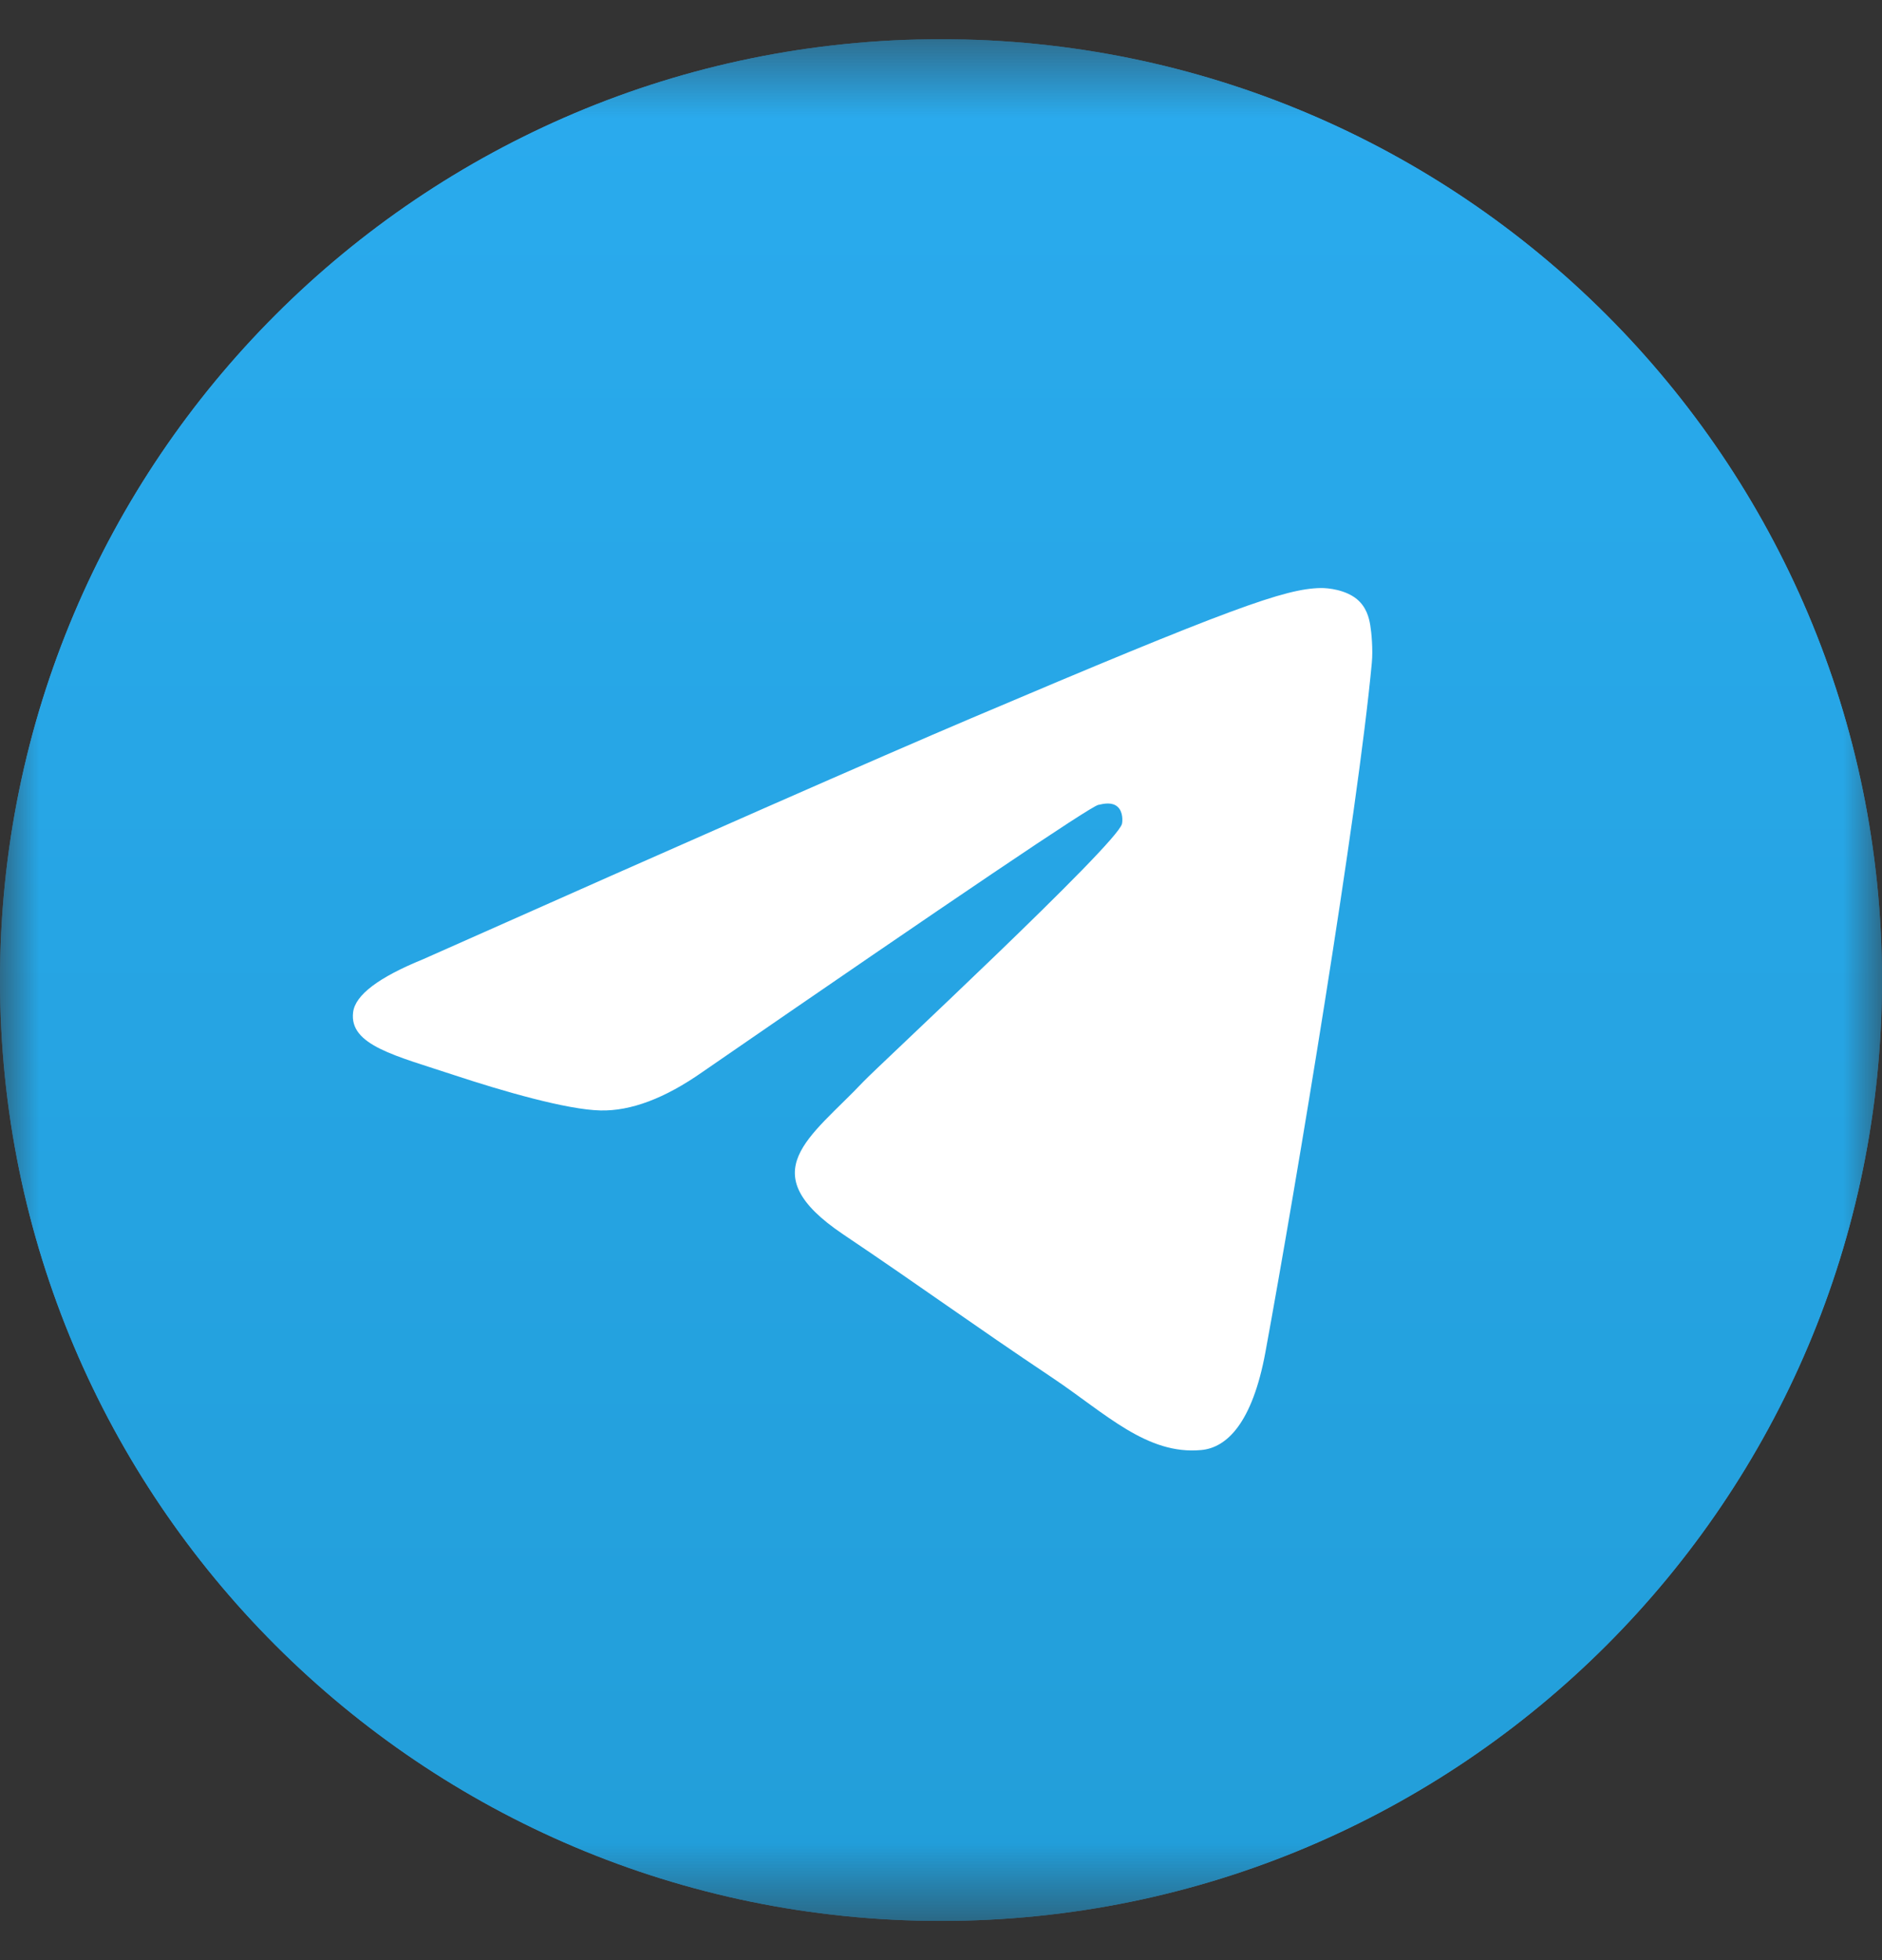 <svg width="24" height="25" viewBox="0 0 24 25" fill="none" xmlns="http://www.w3.org/2000/svg">
    <rect x="0" y="0" width="24" height="25" fill="#333333" stroke="none"/>
    <g clip-path="url(#clip0_3_7498)">
        <mask id="mask0_3_7498" style="mask-type:luminance" maskUnits="userSpaceOnUse" x="0" y="0" width="24" height="25">
            <path d="M24 0.5H0V24.5H24V0.5Z" fill="white"/>
        </mask>
        <g mask="url(#mask0_3_7498)">
            <path d="M24 12.5C24 5.873 18.627 0.5 12 0.5C5.373 0.5 0 5.873 0 12.5C0 19.127 5.373 24.5 12 24.5C18.627 24.5 24 19.127 24 12.5Z" fill="#419FD9"/>
            <path d="M24 12.5C24 5.873 18.627 0.5 12 0.5C5.373 0.5 0 5.873 0 12.5C0 19.127 5.373 24.5 12 24.5C18.627 24.5 24 19.127 24 12.5Z" fill="url(#paint0_linear_3_7498)"/>
            <path d="M5.394 12.235C8.883 10.683 11.21 9.66 12.375 9.165C15.699 7.753 16.39 7.508 16.84 7.5C16.939 7.498 17.16 7.523 17.304 7.642C17.425 7.743 17.458 7.878 17.474 7.973C17.49 8.068 17.51 8.285 17.494 8.454C17.314 10.387 16.535 15.077 16.138 17.241C15.97 18.157 15.64 18.465 15.32 18.494C14.625 18.56 14.097 18.026 13.424 17.575C12.37 16.87 11.775 16.431 10.752 15.743C9.57 14.947 10.336 14.51 11.01 13.796C11.186 13.609 14.249 10.765 14.308 10.507C14.316 10.474 14.323 10.354 14.253 10.291C14.183 10.227 14.079 10.249 14.005 10.266C13.899 10.291 12.216 11.426 8.956 13.674C8.478 14.009 8.045 14.172 7.657 14.163C7.23 14.154 6.408 13.916 5.797 13.714C5.047 13.465 4.451 13.333 4.503 12.911C4.53 12.691 4.827 12.466 5.394 12.235Z" fill="white"/>
        </g>
    </g>
    <defs>
        <linearGradient id="paint0_linear_3_7498" x1="12" y1="0.5" x2="12" y2="24.322" gradientUnits="userSpaceOnUse">
            <stop stop-color="#2AABEE"/>
            <stop offset="1" stop-color="#229ED9"/>
        </linearGradient>
        <clipPath id="clip0_3_7498">
            <rect width="24" height="24" fill="white" transform="translate(0 0.5)"/>
        </clipPath>
    </defs>
</svg>
